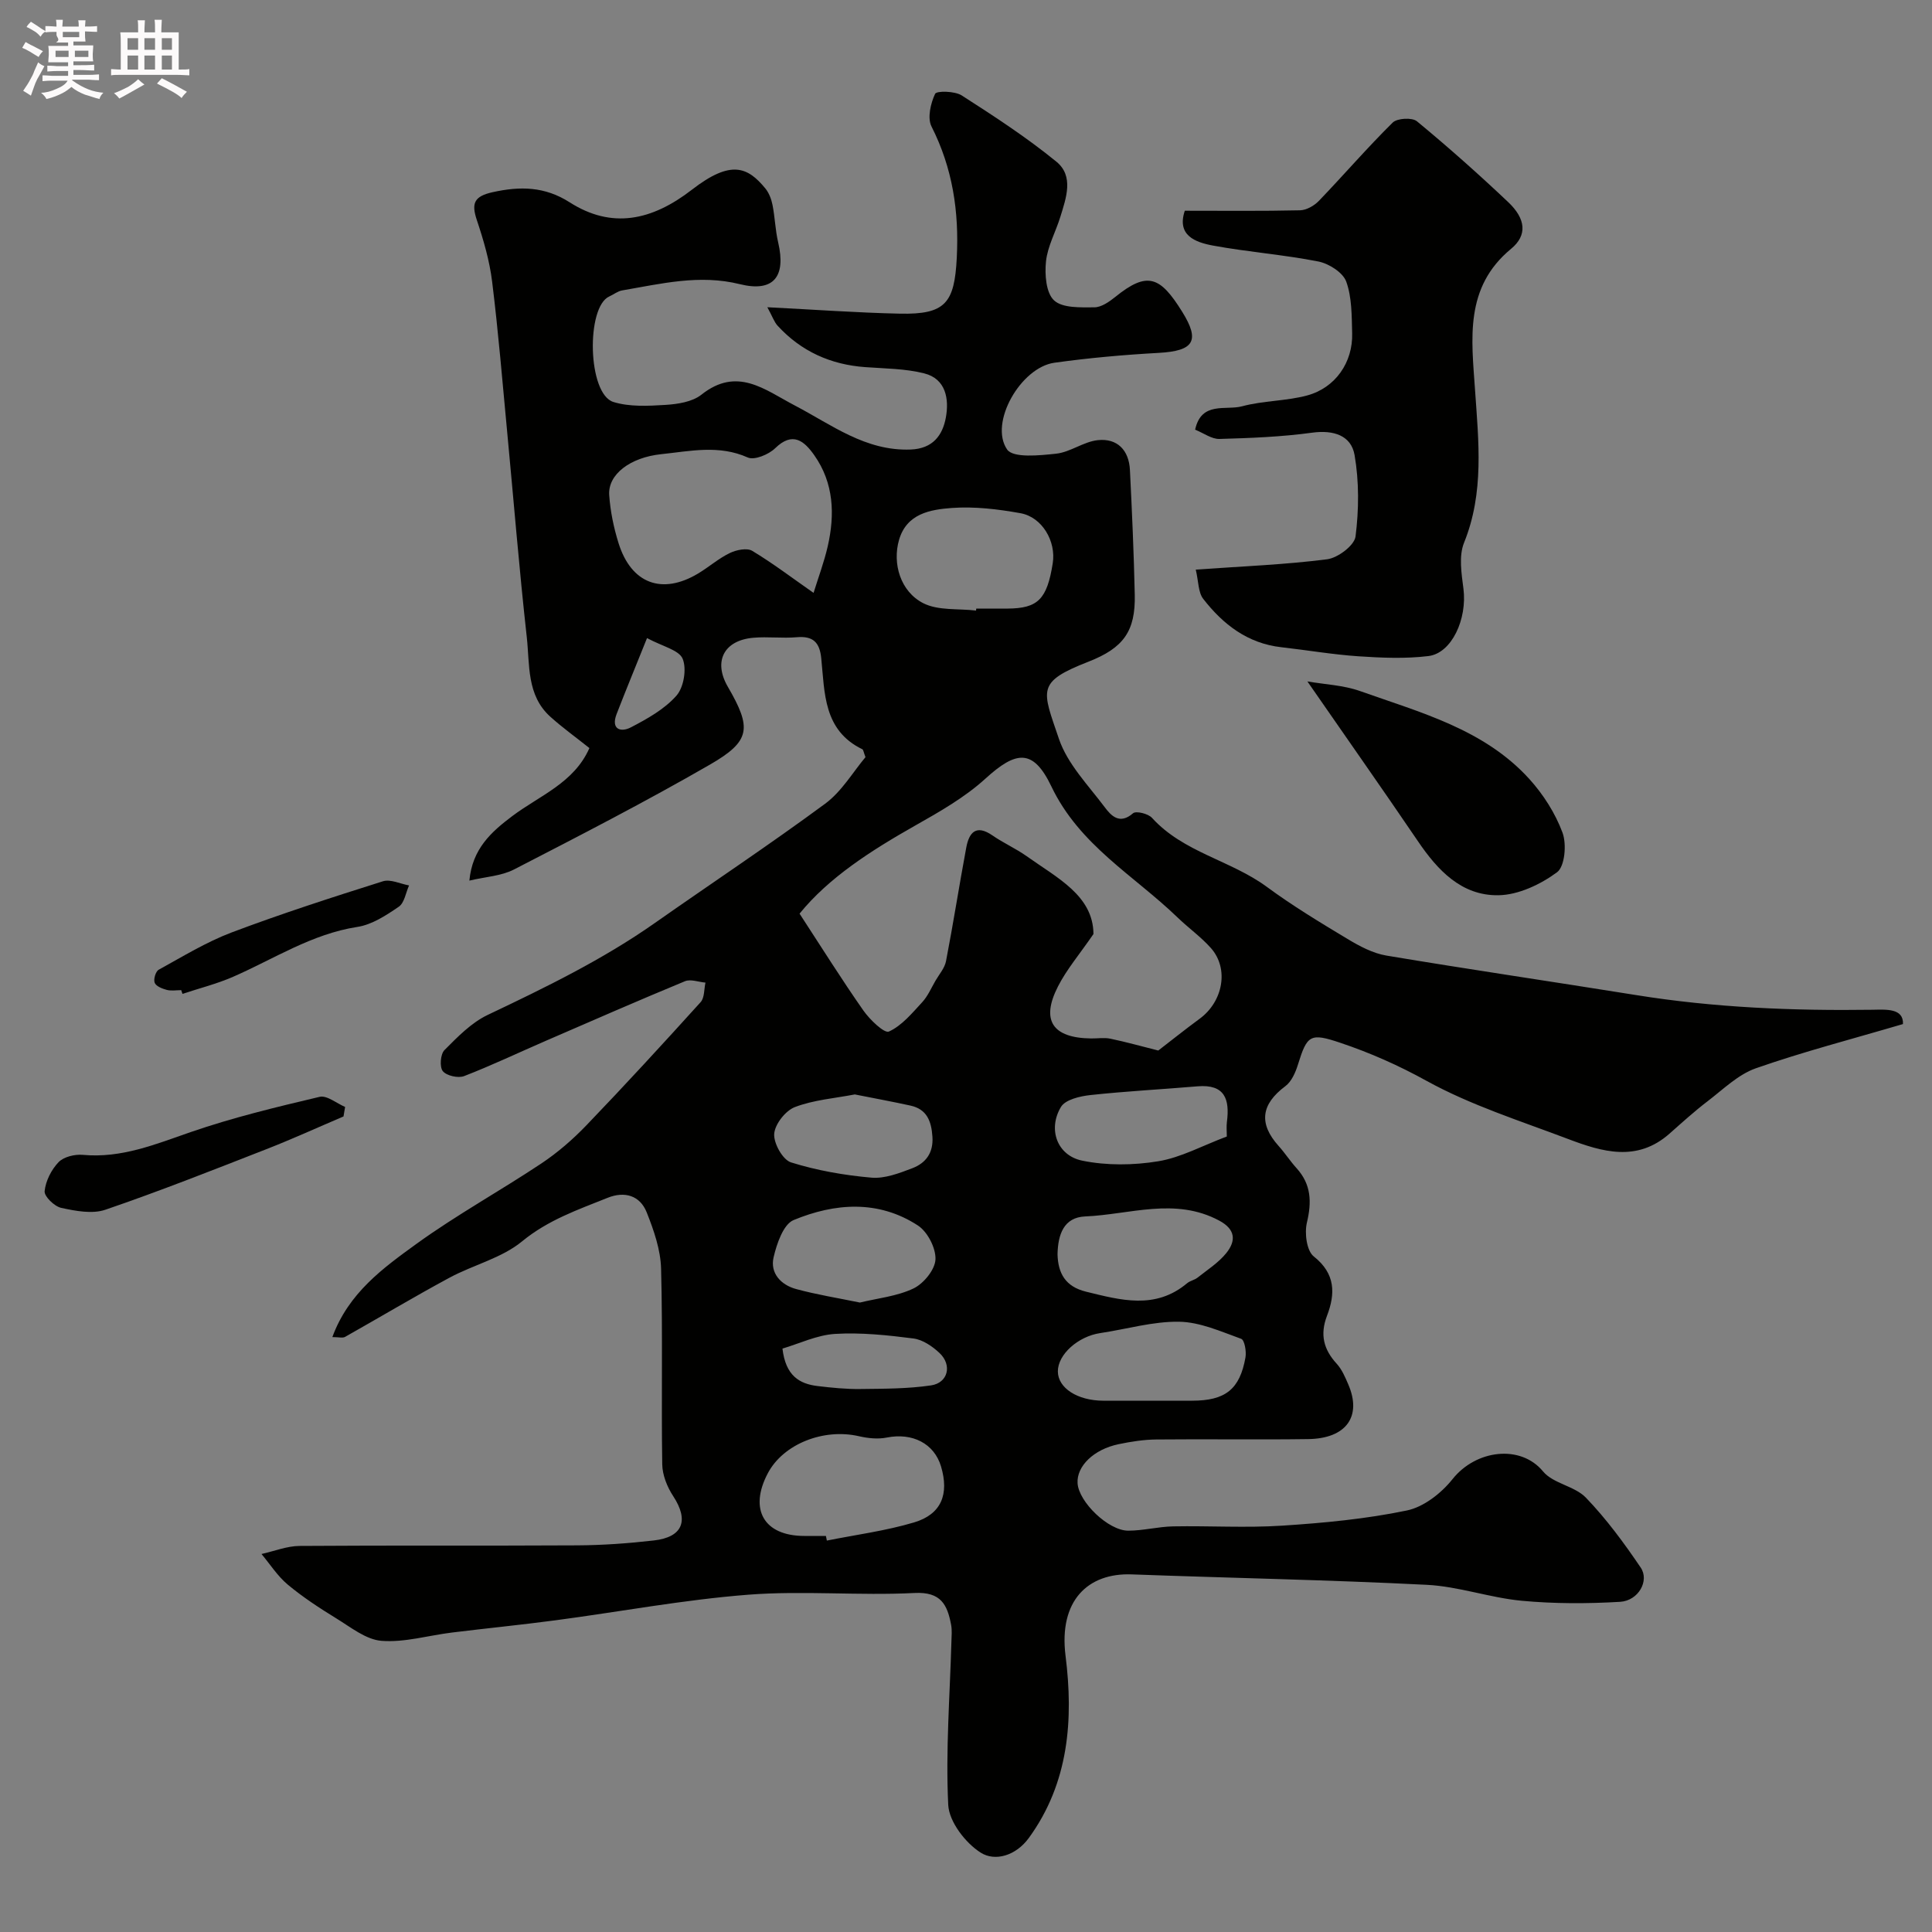 <svg enable-background="new 0 0 400 400" viewBox="0 0 400 400" xmlns="http://www.w3.org/2000/svg"><rect x="0" y="0" width="400" height="400" fill="#808080" stroke="none"/><path d="m6.8 9.5c.6.3 1.3.7 2.1 1.1-.4.4-.7.8-.9 1.2-.7-.4-1.3-.8-1.8-1.1s-1.1-.6-1.6-.8c.2-.4.5-.8.7-1.2.4.2.8.5 1.5.8zm.9 6.9c-.3.6-.5 1.1-.7 1.7s-.4 1.1-.6 1.7c-.6-.4-1.1-.7-1.6-1 .7-1 1.2-1.8 1.5-2.4.3-.5.6-1.1.8-1.7.3-.6.5-1.2.8-1.8.3.3.8.6 1.3.8-.7 1.3-1.2 2.2-1.5 2.7zm.1-11c.4.3 1 .7 1.7 1.1-.5.2-.8.6-1.1 1.1-.5-.6-1-1-1.4-1.2s-.9-.6-1.5-.8c.2-.4.5-.7.9-1.1.5.3.9.6 1.4.9zm10.5 13.1c1 .4 2 .6 3.1.7-.4.4-.7.8-.8 1.3-.9-.2-1.9-.6-3-.9-1-.4-2-.9-2.8-1.6-.5.4-1.1.9-1.9 1.3s-1.9.9-3.3 1.2c-.1-.3-.5-.8-1.1-1.3 1 0 2.1-.3 3.2-.8 1.2-.5 1.9-1 2.3-1.7h-3.2c-.4 0-1 0-2 .1v-1.2c1 0 1.7.1 2 .1h3.3v-1h-2.3c-.2 0-.9 0-2 .1v-1.2c1.2 0 1.9.1 2 .1h2.3v-.8h-4.1c0-.7.1-1.2.1-1.6 0-.5 0-1.1-.1-1.8h4.1v-.7h-2.5c1-.6.1-1.1.1-1.6v-.6h-.5c-.4 0-1 0-1.8.1v-1.3c1.2 0 1.9.1 2.1.1h.2c0-.3 0-.8-.1-1.4h1.4c0 .6-.1 1-.1 1.4h3.4c0-.4 0-.8-.1-1.3h1.5c0 .4-.1.9-.1 1.3.7 0 1.5 0 2.5-.1v1.2c-1 0-1.8-.1-2.5-.1v.6c0 .3 0 .8.1 1.5h-2.5v.8h4.1c0 .7-.1 1.3-.1 1.8s0 1 .1 1.5h-4.1v.8h1.4c.8 0 1.8 0 2.9-.1v1.2c-1 0-1.9-.1-2.8-.1h-1.5v1h3.2c.3 0 1 0 2.1-.1v1.2c-1.1 0-1.8-.1-2.1-.1h-3.4l-.1.1c1.4 1 2.4 1.5 3.4 1.9zm-4.1-6.7v-1.3h-2.7v1.3zm2.2-4.1v-1.1h-3.4v1.1zm1.9 4.1v-1.3h-2.8v1.3z" fill="#fcfafa"/><path d="m37 6.7v2.3 5.4c1 0 1.8 0 2.2-.1v1.3c-.6 0-1.5-.1-2.5-.1h-11.9c-.7 0-1.3 0-1.8.1v-1.3c.5 0 1.1.1 2 .1v-5.2c0-1 0-1.8-.1-2.5h3.7c0-1.3 0-2.1-.1-2.5h1.5c0 .4-.1 1.3-.1 2.5h2.2c0-1.2 0-2.1-.1-2.6h1.5c0 .4-.1 1.3-.1 2.6zm-12.3 13.7c-.3-.4-.7-.8-1.1-1.1 1.1-.4 2.1-.9 2.9-1.3.8-.5 1.5-1 2.1-1.6.4.4.9.8 1.3 1.1-2.5 1.4-4.2 2.4-5.2 2.9zm3.9-10.1v-2.4h-2.2v2.4zm0 4.1v-2.9h-2.2v2.9zm3.5-4.1v-2.4h-2.2v2.4zm0 4.1v-2.9h-2.2v2.9zm.4 2.9 1-1.1c.6.3 1.4.7 2.5 1.3s2 1.1 2.7 1.5c-.4.4-.8.8-1.1 1.3-.8-.8-2.5-1.7-5.1-3zm3.1-7v-2.4h-2.1v2.4zm0 4.1v-2.9h-2.1v2.9z" fill="#fcfafa"/><g fill="#010100"><path d="m68.81 276.83c3.35-9.15 10.52-14.31 17.44-19.32 8.27-5.98 17.28-10.94 25.79-16.6 3.4-2.26 6.57-5.01 9.4-7.96 8.02-8.35 15.85-16.88 23.62-25.47.82-.91.69-2.67 1-4.04-1.42-.12-3.07-.77-4.24-.29-9.63 3.98-19.18 8.16-28.75 12.31-5.65 2.45-11.23 5.11-16.97 7.33-1.23.48-3.64-.06-4.42-1.02-.7-.86-.5-3.52.34-4.36 2.71-2.72 5.56-5.67 8.95-7.28 11.93-5.67 23.77-11.42 34.62-19.04 11.74-8.24 23.71-16.18 35.25-24.69 3.44-2.54 5.77-6.58 8.35-9.64-.41-1.07-.44-1.54-.66-1.64-8.07-3.92-7.77-11.65-8.5-18.84-.33-3.29-1.69-4.64-5.06-4.35-2.98.26-6.01-.15-8.99.11-6.12.53-8.33 4.9-5.3 10.13 4.99 8.59 4.78 11.25-3.74 16.16-13.27 7.65-26.91 14.67-40.53 21.69-2.62 1.35-5.86 1.5-9.23 2.3.61-6.59 4.54-10.09 8.87-13.35 5.66-4.26 12.81-6.87 15.98-14.09-2.78-2.22-5.56-4.21-8.09-6.49-4.95-4.45-4.24-10.79-4.88-16.51-1.56-14.04-2.7-28.12-4.03-42.19-.99-10.47-1.85-20.95-3.14-31.38-.53-4.32-1.78-8.61-3.17-12.76-1.17-3.5-.53-4.91 3.27-5.76 5.7-1.26 10.79-1.2 15.94 2.09 8.72 5.57 17.01 3.83 25.33-2.61 8.1-6.27 11.54-4.68 15.17-.29.77.93 1.27 2.23 1.51 3.44.51 2.56.57 5.22 1.17 7.76 1.67 7.14-.97 10.38-7.95 8.65-8.35-2.07-16.3-.08-24.36 1.3-.93.16-1.76.85-2.66 1.25-4.82 2.16-4.51 20.2.87 21.85 3.35 1.03 7.19.82 10.77.6 2.54-.16 5.54-.62 7.42-2.1 7.43-5.91 13.1-1.05 19.37 2.23 7.59 3.96 14.61 9.47 23.98 9.11 4.62-.18 6.61-2.98 7.28-6.63.69-3.8.04-8-4.49-9.14-3.92-.99-8.11-.99-12.2-1.29-7.17-.52-13.27-3.26-18.14-8.57-.72-.78-1.07-1.9-2.13-3.83 9.74.49 18.59 1.14 27.45 1.33 9.44.2 11.29-2.21 11.77-11.56.49-9.59-.86-18.56-5.23-27.19-.89-1.76-.19-4.77.74-6.76.31-.66 4.07-.59 5.5.32 6.72 4.31 13.45 8.69 19.62 13.73 3.65 2.98 2.02 7.51.81 11.42-.95 3.1-2.64 6.08-2.97 9.23-.28 2.7 0 6.51 1.67 8.06 1.75 1.62 5.46 1.45 8.32 1.44 1.46 0 3.09-1.14 4.34-2.14 6.68-5.42 9.32-4.24 13.84 3.01 3.82 6.11 2.42 8.16-4.84 8.56-7.21.4-14.43 1.04-21.59 2.04-6.98.98-13.56 12.47-9.79 17.96 1.25 1.81 6.71 1.24 10.16.87 2.93-.32 5.66-2.48 8.6-2.8 4.05-.44 6.47 2.07 6.67 6.18.43 8.6.81 17.2 1 25.8.17 7.58-2.33 11.05-9.6 13.89-10.86 4.25-9.55 5.78-6.1 15.97 1.76 5.2 6.06 9.59 9.48 14.15 1.33 1.78 3.09 3.67 5.86 1.26.62-.54 3.15.08 3.93.95 6.5 7.16 16.27 8.77 23.75 14.27 5.34 3.93 11.04 7.38 16.73 10.8 2.48 1.49 5.24 2.97 8.04 3.44 17.21 2.88 34.48 5.41 51.71 8.18 16.21 2.61 32.52 3.27 48.9 3.04 2.82-.04 6.49-.37 6.35 2.96-10.61 3.13-20.67 5.73-30.44 9.15-3.69 1.29-6.79 4.37-10.01 6.83-2.74 2.09-5.31 4.43-7.9 6.72-6.72 5.93-13.93 3.77-21 1.09-9.89-3.75-20.13-6.98-29.32-12.05-5.8-3.2-11.63-5.78-17.79-7.85-6.27-2.11-6.9-1.65-8.81 4.52-.5 1.61-1.32 3.49-2.59 4.44-5.04 3.76-5.59 7.75-1.38 12.42 1.31 1.46 2.38 3.13 3.7 4.58 3.03 3.35 3.15 6.98 2.13 11.26-.52 2.17-.05 5.84 1.42 7 4.55 3.6 4.47 7.77 2.74 12.29-1.49 3.91-.7 6.97 2.02 9.94 1.07 1.17 1.74 2.76 2.38 4.25 2.87 6.63-.4 11.23-8.29 11.34-10.5.15-21-.03-31.49.08-2.59.03-5.21.44-7.75.97-5.18 1.07-8.73 4.57-8.51 8.09.24 3.86 6.36 9.82 10.49 9.82 3.1 0 6.19-.83 9.29-.89 7.53-.14 15.09.34 22.59-.15 8.64-.56 17.34-1.38 25.8-3.14 3.49-.72 7.14-3.58 9.45-6.48 4.87-6.13 14.12-7.23 18.75-1.61 2.08 2.53 6.55 3.01 8.88 5.44 4.23 4.4 7.91 9.4 11.34 14.47 1.85 2.73-.48 6.86-4.26 7.09-6.77.4-13.63.41-20.38-.22-6.6-.62-13.06-2.97-19.65-3.3-20.36-1.03-40.74-1.41-61.11-2.16-9.02-.33-15.12 5.4-13.68 16.86 1.65 13.1.72 26.28-7.6 37.71-2.68 3.68-6.99 4.93-9.97 3.04-3.16-2.01-6.54-6.39-6.72-9.89-.55-11.22.34-22.52.66-33.78.03-1.16.15-2.36-.06-3.49-.78-4.14-2.08-6.88-7.58-6.6-11.47.59-23.04-.53-34.47.36-13.33 1.04-26.55 3.53-39.82 5.29-7.15.95-14.32 1.66-21.48 2.54-4.87.6-9.77 2.08-14.55 1.72-3.24-.24-6.4-2.82-9.41-4.66-3.47-2.13-6.91-4.38-10.03-6.98-2.11-1.76-3.65-4.2-5.44-6.34 2.63-.58 5.25-1.65 7.88-1.67 19.16-.14 38.33-.01 57.49-.12 5.28-.03 10.58-.41 15.83-1.01 6.06-.68 7.34-4.14 4.04-9.18-1.25-1.9-2.24-4.37-2.27-6.59-.21-13.49.12-27-.24-40.49-.1-3.93-1.5-7.96-2.98-11.68-1.39-3.49-4.57-4.42-8.08-3.01-6.16 2.47-12.33 4.59-17.72 9.02-4.21 3.47-10.08 4.86-15.02 7.52-7.29 3.93-14.41 8.19-21.63 12.26-.5.28-1.28.04-2.63.04zm171-59.33c2.4-1.84 5.42-4.27 8.54-6.56 4.88-3.56 6.14-10.39 2.36-14.65-2.07-2.33-4.67-4.17-6.92-6.35-9.02-8.7-20.3-14.93-26.12-27.13-3.78-7.91-7.34-7.35-13.65-1.6-4.27 3.89-9.48 6.85-14.55 9.72-9.15 5.18-17.89 10.78-23.93 18.23 4.61 7.06 8.74 13.67 13.21 20.05 1.33 1.9 4.34 4.79 5.29 4.36 2.67-1.21 4.79-3.8 6.88-6.06 1.17-1.26 1.88-2.95 2.76-4.46.77-1.33 1.9-2.61 2.18-4.04 1.51-7.82 2.73-15.68 4.19-23.51.58-3.14 2.03-4.88 5.43-2.53 2.27 1.57 4.85 2.71 7.1 4.31 6.3 4.49 13.75 8.14 13.81 16.1-2.92 4.25-5.56 7.34-7.35 10.86-3.59 7.02-1.13 10.66 6.86 10.76 1.33.02 2.71-.22 3.99.05 3.22.67 6.39 1.56 9.92 2.45zm-71.37-94.75c.98-3.18 2.18-6.36 2.93-9.63 1.51-6.61 1.27-13.12-2.79-18.88-2.04-2.89-4.43-5.01-8.09-1.44-1.33 1.3-4.29 2.53-5.67 1.92-5.99-2.68-11.93-1.31-17.9-.69-6.44.67-11.08 4.19-10.79 8.46.23 3.36.93 6.76 1.94 9.98 2.62 8.37 8.99 10.74 16.45 6.28 2.24-1.34 4.24-3.12 6.56-4.24 1.35-.66 3.55-1.12 4.65-.47 4.29 2.58 8.29 5.63 12.71 8.71zm2.56 195.25c.06.32.13.64.19.96 6.03-1.21 12.19-2.01 18.06-3.76 5.66-1.69 7.29-5.84 5.58-11.59-1.42-4.77-5.95-7.03-11.23-5.98-1.84.37-3.92.15-5.78-.28-7.32-1.68-15.64 1.61-18.84 7.65-3.98 7.51-.81 12.99 7.52 13zm31.08-191.59c.01-.14.03-.27.04-.41 2.16 0 4.32.01 6.49 0 6.29-.04 8.17-1.93 9.35-9.39.72-4.53-2.19-9.56-6.7-10.36-4.66-.84-9.51-1.42-14.2-1.08-4.43.33-9.35 1.14-10.93 6.63-1.4 4.88.29 10.68 5.03 13.09 3.11 1.57 7.25 1.08 10.92 1.52zm16.87 133.27c.1 3.93 1.62 6.69 5.87 7.74 7.23 1.77 14.38 3.78 20.97-1.75.61-.51 1.52-.65 2.15-1.15 2.04-1.62 4.33-3.08 5.94-5.07 2.02-2.5 1.99-4.9-1.46-6.74-9.14-4.89-18.5-1.25-27.74-.86-4.48.19-5.64 3.79-5.73 7.83zm-40.92 10c3.69-.9 7.7-1.29 11.12-2.93 2.09-1.01 4.44-3.88 4.53-6.01.1-2.35-1.65-5.73-3.66-7.03-8.18-5.32-17.18-4.64-25.71-1.11-2.13.88-3.5 4.91-4.15 7.73-.75 3.28 1.53 5.7 4.66 6.55 4.21 1.15 8.55 1.84 13.21 2.8zm60.31 20.32h8.46c6.88 0 9.89-2.34 11.06-8.96.22-1.25-.19-3.6-.88-3.85-4.19-1.51-8.53-3.47-12.84-3.54-5.43-.09-10.89 1.54-16.34 2.35-4.6.68-8.82 4.44-8.78 7.97.03 3.41 4.06 6.01 9.37 6.03 3.31.01 6.63 0 9.95 0zm15.66-54.7c0-1.06-.11-2.07.02-3.04.6-4.63-.4-7.82-6.06-7.35-7.4.63-14.82 1.01-22.2 1.81-2.15.23-5.19.94-6.1 2.46-2.76 4.6-.81 10.05 4.4 11.12 5.07 1.04 10.61.97 15.74.13 4.72-.78 9.16-3.24 14.2-5.13zm-77.02-8.71c-4.2.81-8.53 1.13-12.41 2.62-1.94.74-4.13 3.53-4.28 5.54-.14 1.96 1.77 5.38 3.48 5.91 5.37 1.68 11.04 2.67 16.65 3.16 2.75.24 5.76-.92 8.46-1.95 2.78-1.06 4.39-3.16 4.17-6.52-.22-3.22-1.13-5.7-4.55-6.45-3.79-.83-7.61-1.53-11.52-2.31zm-14.98 52.62c.66 5.63 3.51 7.31 7.3 7.76 2.93.35 5.9.65 8.84.61 4.88-.06 9.81-.04 14.62-.75 3.53-.52 4.41-4.21 1.76-6.7-1.47-1.39-3.48-2.76-5.39-3.01-5.37-.69-10.85-1.27-16.23-.95-3.75.23-7.41 2.01-10.9 3.04zm-28.04-147.1c-2.28 5.69-4.35 10.69-6.3 15.73-1.22 3.17.86 3.84 2.96 2.75 3.4-1.77 6.96-3.76 9.43-6.56 1.52-1.72 2.15-5.54 1.29-7.63-.74-1.82-4.15-2.55-7.38-4.29z"/><path d="m247.57 117.93c9.86-.7 18.58-1.03 27.21-2.14 2.21-.29 5.63-2.86 5.87-4.72.7-5.54.75-11.36-.2-16.86-.71-4.06-4.36-5.23-8.77-4.63-6.35.87-12.8 1.12-19.22 1.3-1.6.04-3.23-1.2-5.02-1.92 1.28-5.95 6.37-3.94 9.71-4.84 4.37-1.18 9.09-1.07 13.46-2.24 5.88-1.58 9.51-6.87 9.34-12.89-.1-3.6-.04-7.41-1.23-10.7-.69-1.88-3.59-3.72-5.77-4.15-7.2-1.42-14.56-1.96-21.78-3.29-3.75-.69-7.57-2.13-5.87-7.22 8.05 0 15.96.09 23.86-.09 1.32-.03 2.92-.94 3.88-1.93 5.15-5.36 10.01-11.01 15.3-16.23.93-.92 4.03-1.09 5.02-.27 6.48 5.35 12.77 10.94 18.87 16.71 3.72 3.51 4 6.91.63 9.69-9.71 8-8.19 18.69-7.47 29.22.73 10.66 1.93 21.25-2.28 31.65-1.11 2.75-.52 6.37-.12 9.51.8 6.22-2.39 13.34-7.25 13.94-4.76.58-9.66.37-14.46.05-5.35-.36-10.66-1.28-16-1.88-6.97-.78-12.05-4.72-16.15-9.99-1.06-1.34-.97-3.58-1.56-6.08z"/><path d="m270.68 141.08c3.6.63 7.44.77 10.88 1.99 12.51 4.45 25.68 7.88 35.06 18.2 2.9 3.2 5.39 7.1 6.88 11.12.89 2.39.48 7.01-1.13 8.2-3.42 2.52-8 4.7-12.14 4.76-7.65.12-12.61-5.19-16.72-11.27-7.31-10.76-14.81-21.41-22.83-33z"/><path d="m71.12 231.15c-5.35 2.28-10.65 4.7-16.06 6.81-11.03 4.31-22.05 8.67-33.24 12.5-2.71.93-6.18.26-9.14-.38-1.41-.3-3.55-2.38-3.44-3.46.21-2.11 1.39-4.45 2.89-6.01 1.07-1.11 3.35-1.66 5.01-1.51 7.99.74 15.02-2.18 22.33-4.71 8.71-3.01 17.72-5.18 26.7-7.3 1.51-.36 3.51 1.34 5.28 2.09-.11.66-.22 1.31-.33 1.97z"/><path d="m37.52 205c-1 0-2.05.19-2.98-.05-.94-.25-2.21-.74-2.51-1.47-.29-.71.19-2.36.83-2.71 4.95-2.72 9.83-5.72 15.08-7.71 10.31-3.89 20.82-7.28 31.34-10.6 1.56-.49 3.6.53 5.41.86-.68 1.51-.96 3.61-2.13 4.41-2.62 1.79-5.55 3.72-8.58 4.18-9.44 1.46-17.25 6.62-25.71 10.32-3.37 1.47-6.99 2.38-10.49 3.54-.09-.25-.17-.51-.26-.77z"/></g></svg>